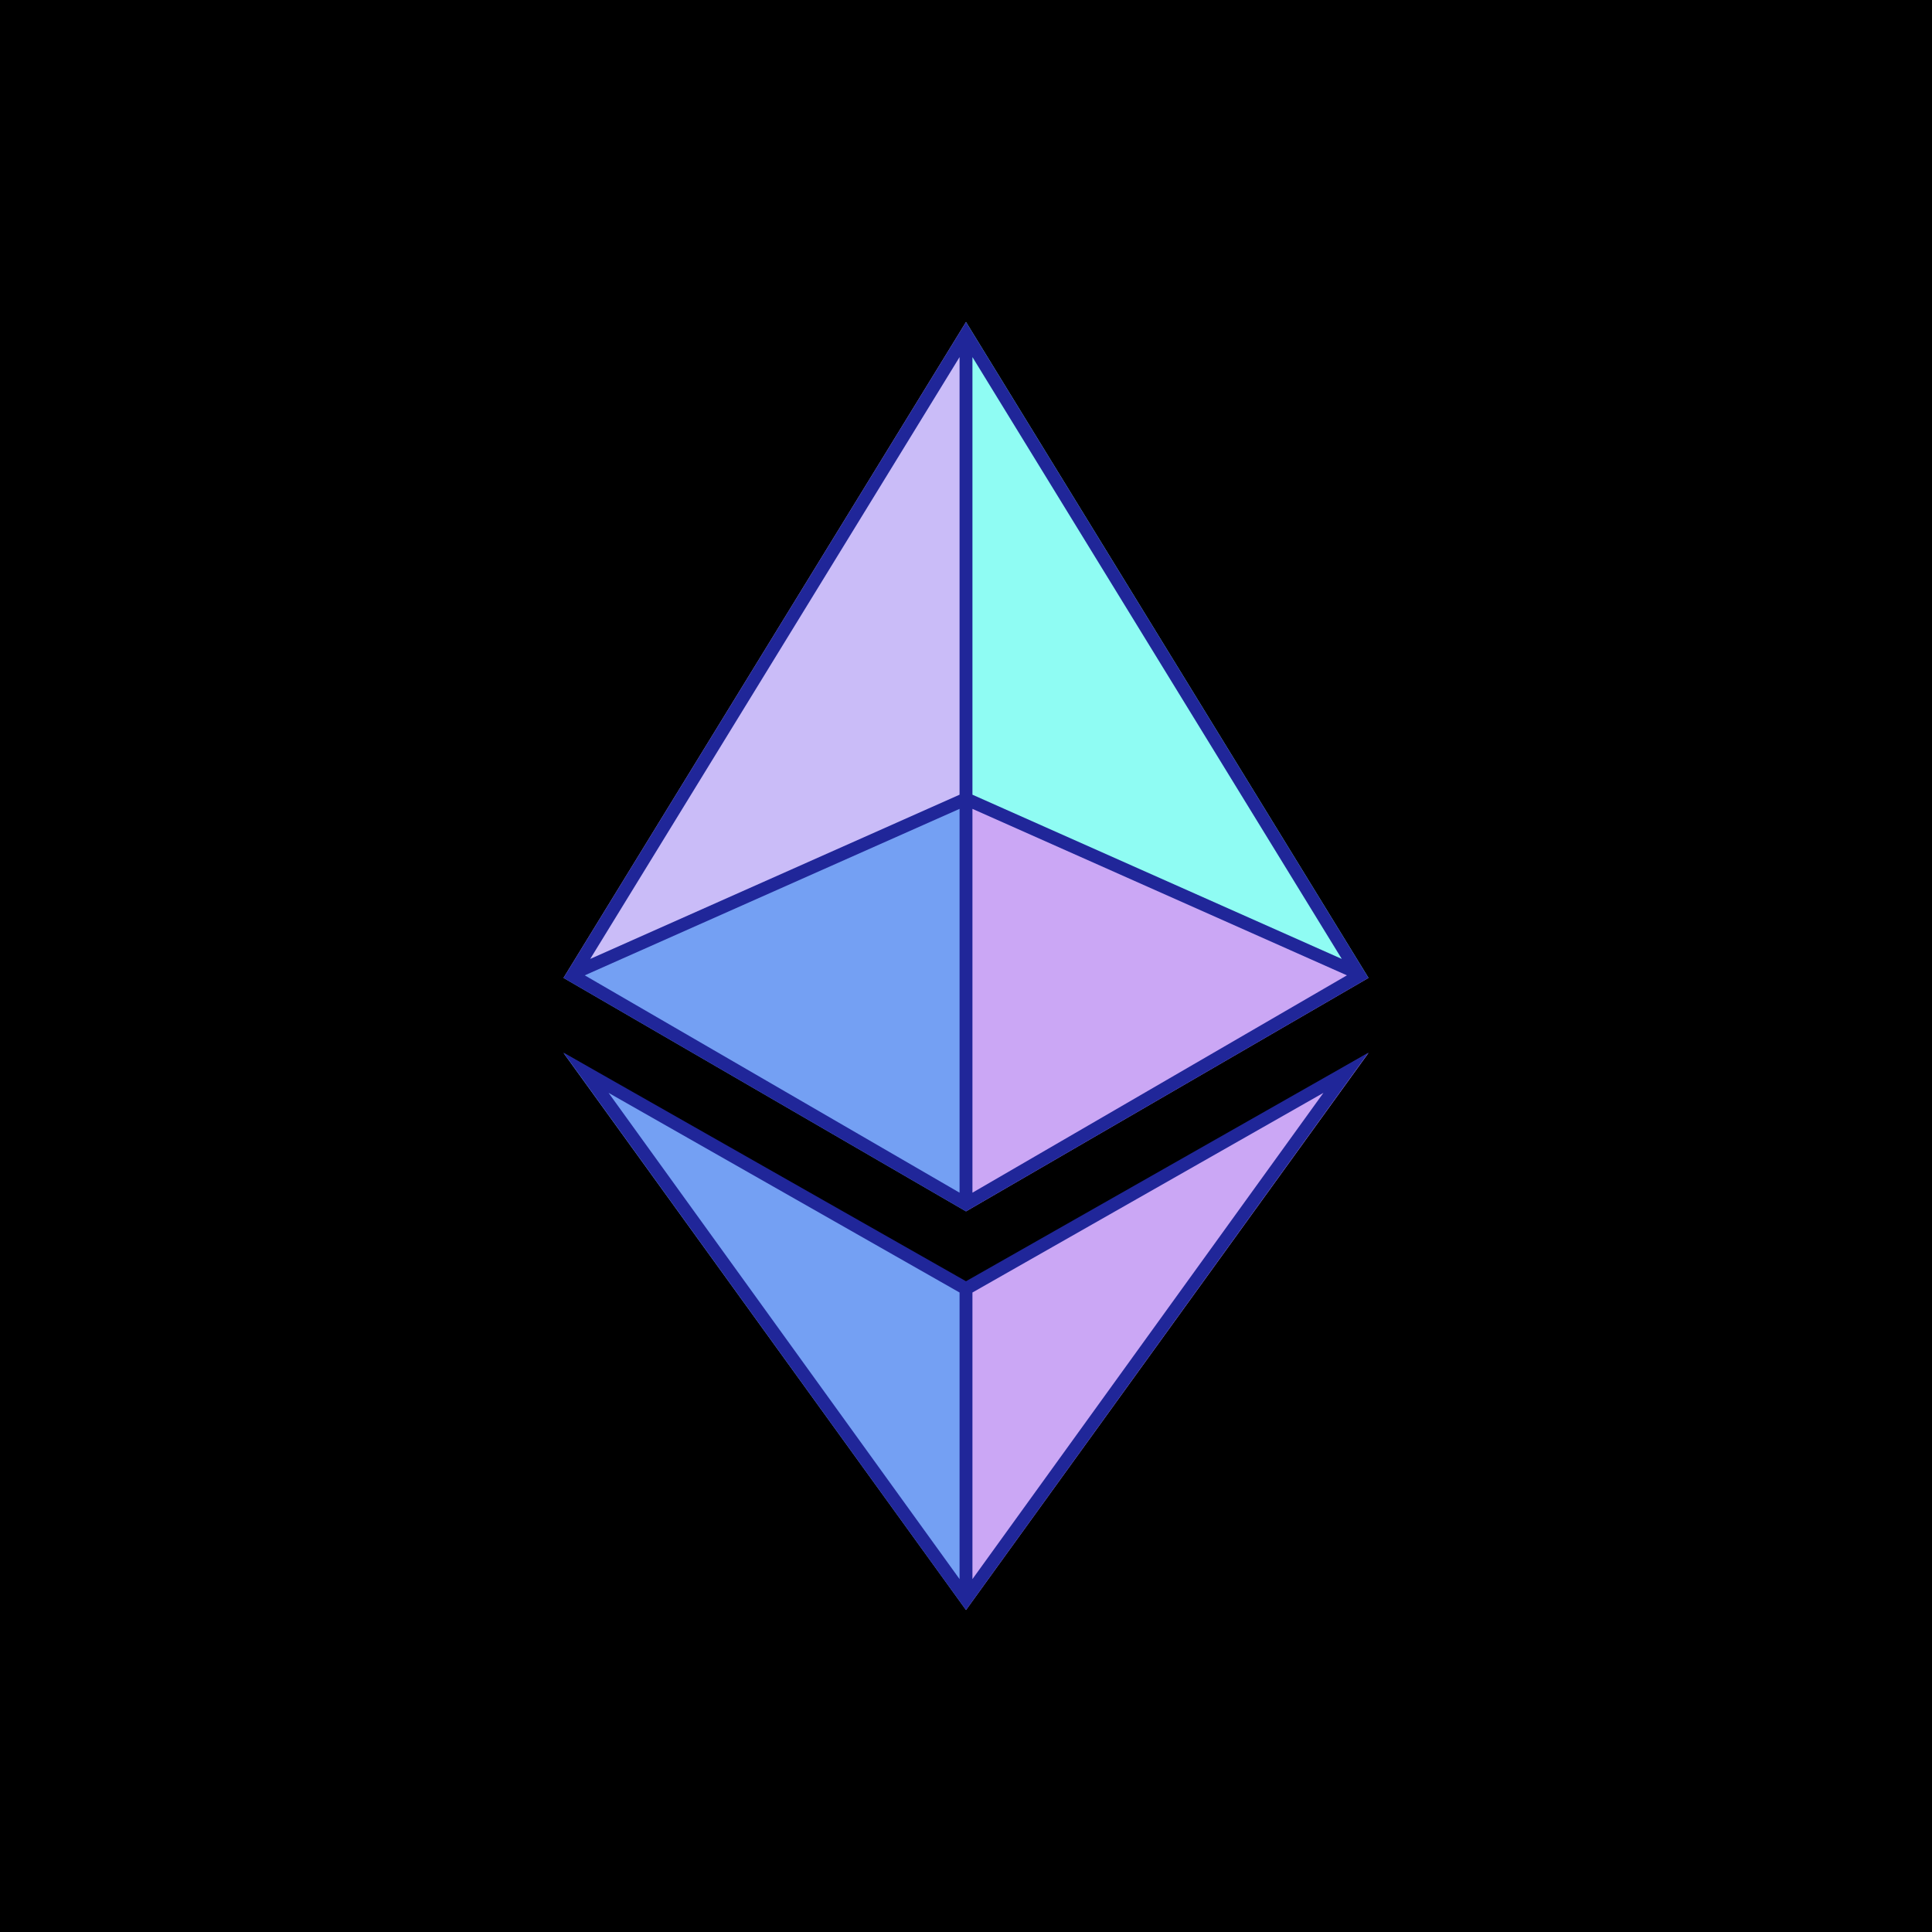 <svg xmlns="http://www.w3.org/2000/svg" width="24" height="24" fill="none" viewBox="0 0 24 24">
    <g clip-path="url(#ETH__a)">
        <path fill="#000" d="M24 0H0v24h24z"/>
        <path fill="#8FFCF3" d="M12 4v5.912l5 2.236z"/>
        <path fill="#CABCF8" d="m12 4-5 8.148 5-2.236z"/>
        <path fill="#CBA7F5" d="M12 15.98V20l5-6.92z"/>
        <path fill="#74A0F3" d="M12 20v-4.02l-5-2.9z"/>
        <path fill="#CBA7F5" d="m12 15.048 5-2.9-5-2.236z"/>
        <path fill="#74A0F3" d="m7 12.148 5 2.9V9.912z"/>
        <path fill="#202699" fill-rule="evenodd" d="m12 15.048-5-2.9L12 4l5 8.148zm-4.668-3.136 4.588-7.476v5.436zm-.068.204 4.656-2.068v4.768zm4.816-2.068v4.768l4.652-2.7zm0-.176 4.588 2.04-4.588-7.476z" clip-rule="evenodd"/>
        <path fill="#202699" fill-rule="evenodd" d="m12 15.916-5-2.84L12 20l5-6.924zm-4.44-2.34 4.36 2.48v3.56zm4.52 2.48v3.56l4.36-6.04z" clip-rule="evenodd"/>
    </g>
    <defs>
        <clipPath id="ETH__a">
            <path fill="#fff" d="M0 0h24v24H0z"/>
        </clipPath>
    </defs>
</svg>
